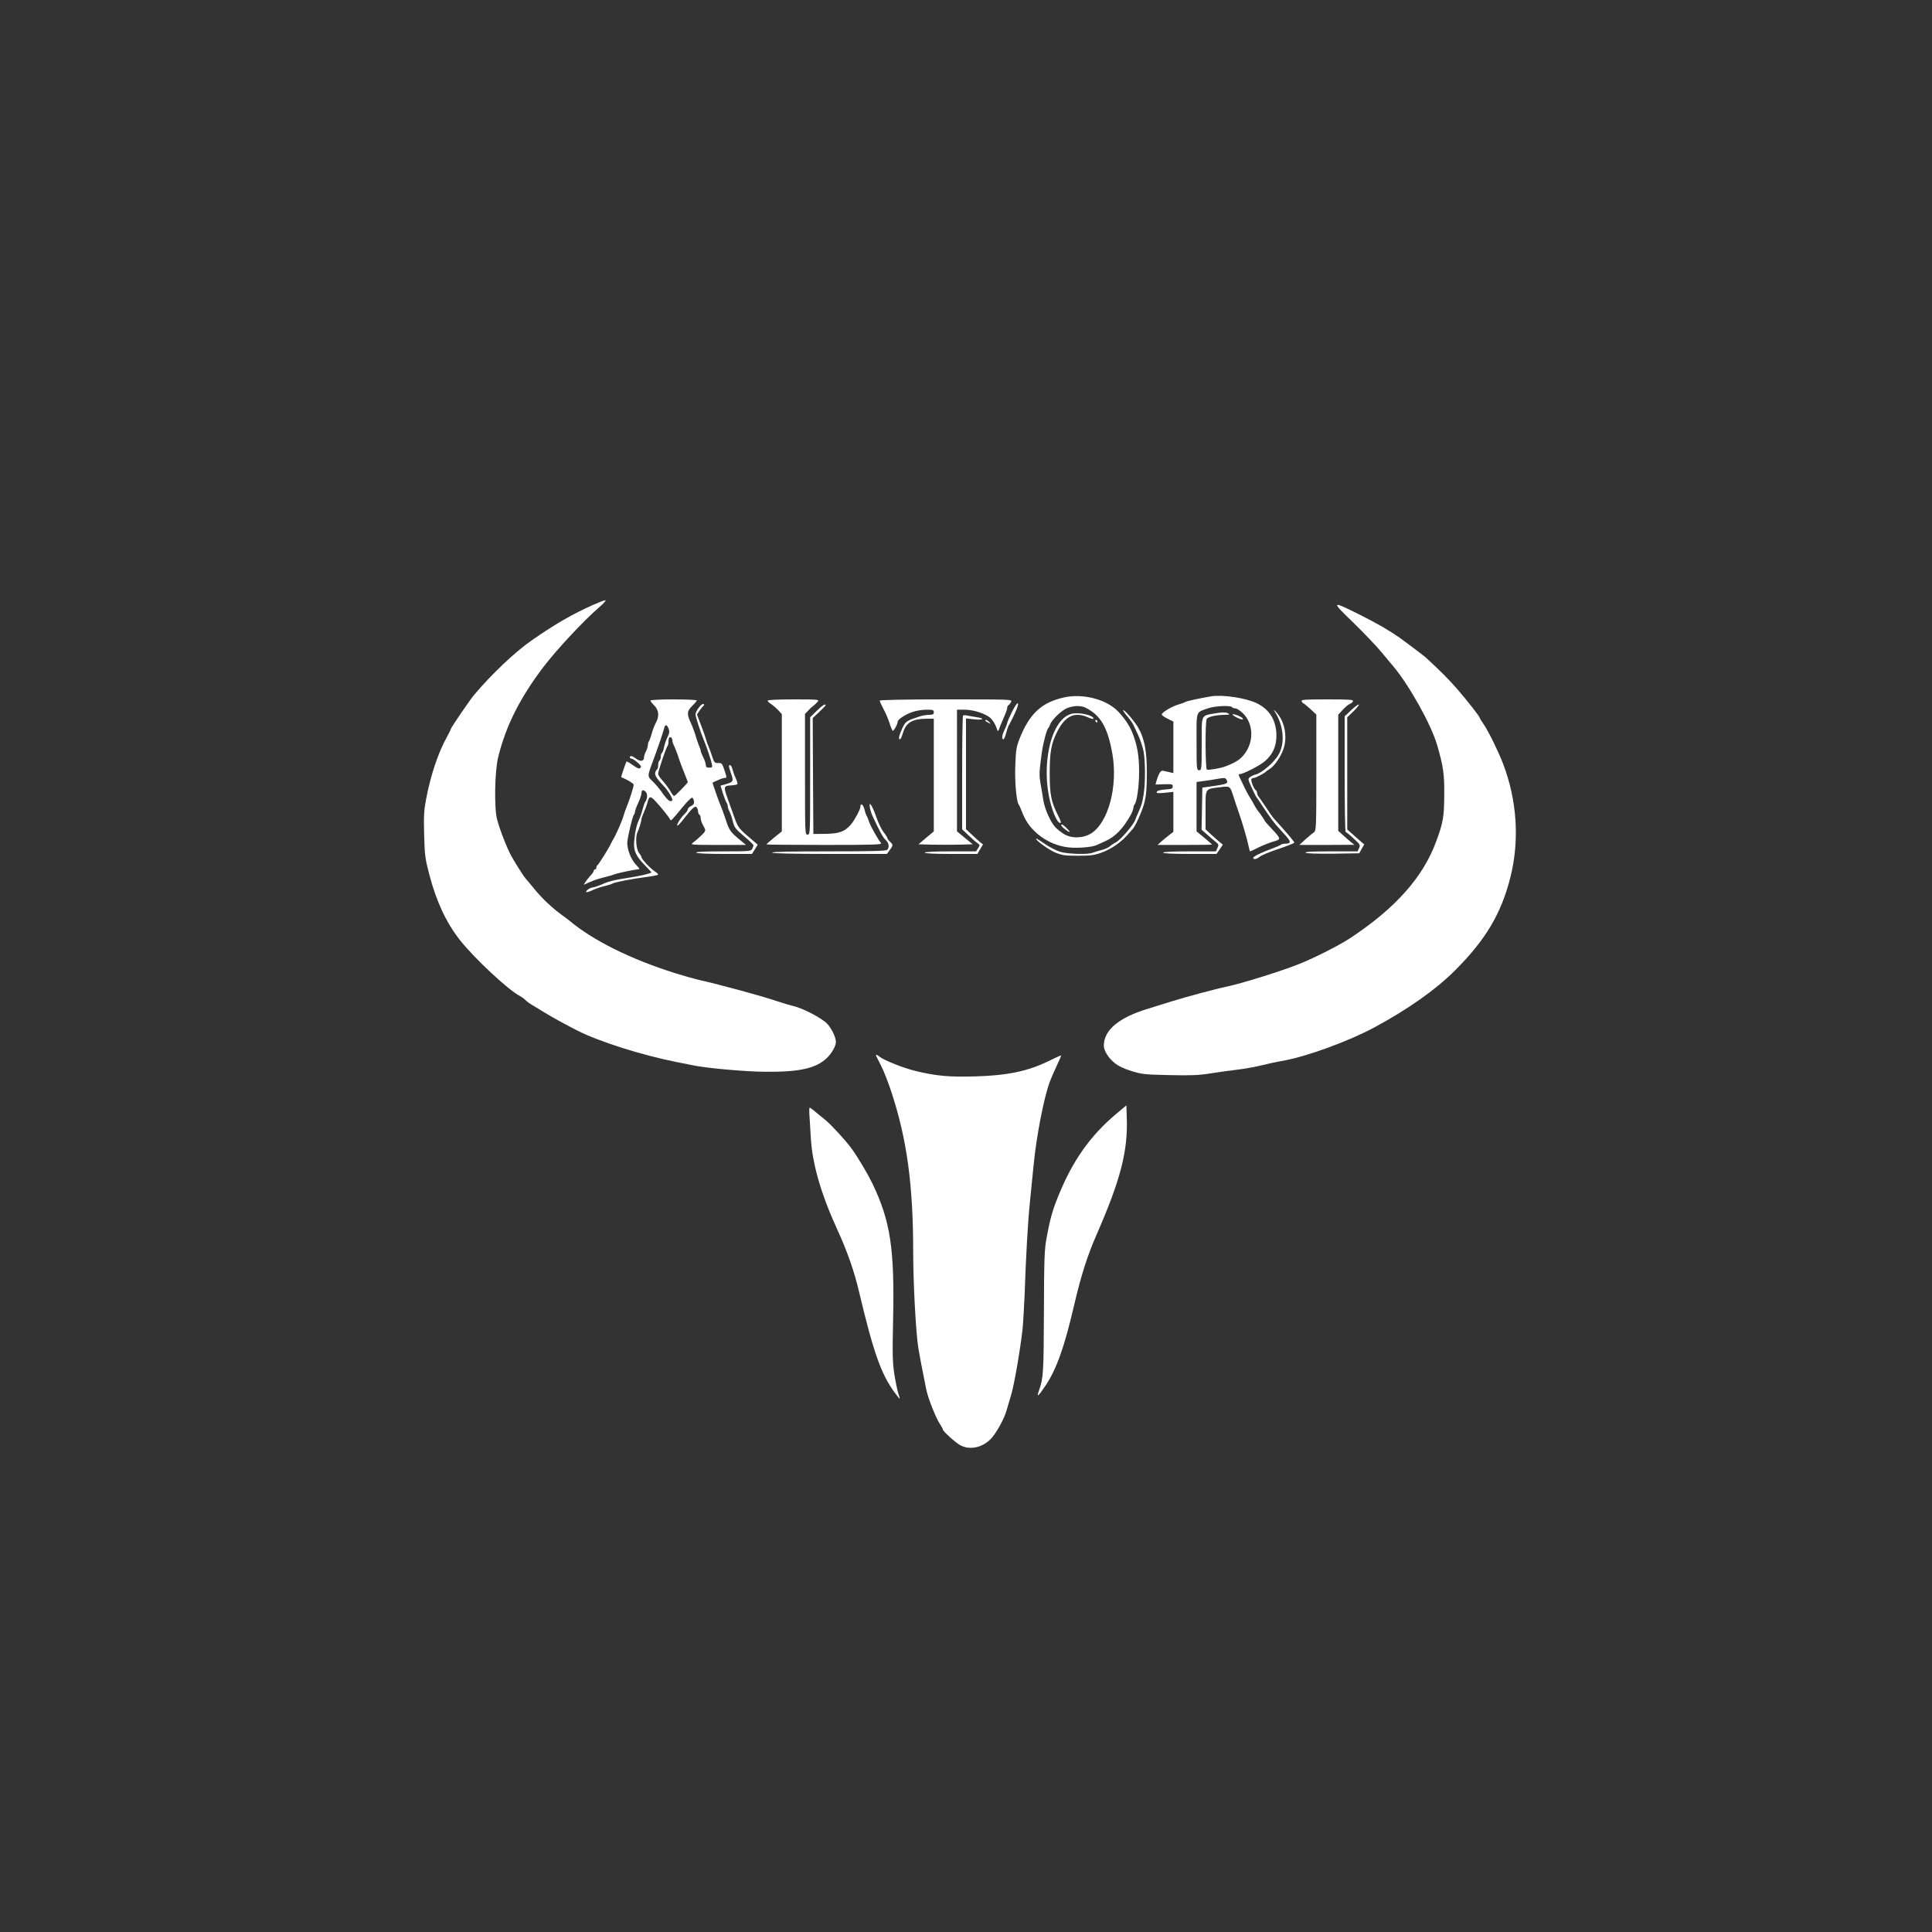 <?xml version="1.0" encoding="UTF-8" standalone="no"?> <svg xmlns:inkscape="http://www.inkscape.org/namespaces/inkscape" xmlns:sodipodi="http://sodipodi.sourceforge.net/DTD/sodipodi-0.dtd" xmlns="http://www.w3.org/2000/svg" xmlns:svg="http://www.w3.org/2000/svg" version="1.0" width="1500pt" height="1500pt" viewBox="0 0 1500 1500" preserveAspectRatio="xMidYMid" id="svg50" sodipodi:docname="ALTORI_B.svg"><rect x="0" y="0" width="1500" height="1500" fill="#333333" stroke="none"/><defs id="defs54"></defs><g transform="matrix(0.1,0,0,-0.1,0,1500)" fill="#000000" stroke="none" id="g48" style="fill:#ffffff;fill-opacity:1"><path d="m 4610,10306 c -166,-74 -297,-149 -485,-280 -128,-89 -309,-261 -444,-421 -32,-38 -181,-256 -181,-265 0,-4 -12,-29 -27,-56 -70,-125 -127,-294 -164,-484 -17,-89 -20,-132 -16,-280 4,-161 8,-186 40,-310 55,-209 131,-372 235,-505 112,-143 377,-391 470,-439 15,-8 34,-22 41,-30 8,-9 36,-30 65,-46 28,-17 73,-45 100,-61 46,-28 157,-89 236,-129 171,-87 503,-192 770,-245 47,-9 103,-21 125,-25 100,-22 404,-50 565,-51 264,-3 395,26 478,105 38,35 72,95 72,125 0,38 -33,106 -69,144 -40,42 -190,121 -262,136 -25,6 -83,23 -130,39 -107,37 -422,123 -614,167 -33,8 -112,30 -175,50 -346,109 -639,255 -820,408 -8,6 -32,25 -55,41 -78,57 -155,129 -217,205 -34,42 -65,78 -68,81 -10,10 -78,117 -108,170 -36,65 -93,212 -113,290 -23,90 -18,374 9,482 59,240 167,456 346,693 106,140 312,361 441,473 33,28 53,52 45,52 -8,0 -49,-16 -90,-34 z" id="path2" style="fill:#ffffff;fill-opacity:1"></path><path d="m 10504,10169 c 81,-79 182,-184 223,-234 41,-49 82,-99 92,-110 123,-147 294,-453 339,-610 48,-167 57,-225 55,-390 -1,-167 -8,-211 -63,-359 -101,-276 -316,-518 -668,-750 -82,-54 -266,-148 -392,-199 -127,-52 -443,-151 -565,-177 -84,-17 -314,-79 -430,-115 -60,-19 -141,-44 -180,-56 -228,-69 -345,-166 -345,-288 0,-37 36,-96 83,-133 30,-25 72,-45 133,-64 81,-25 106,-27 294,-31 159,-4 229,-1 310,12 58,9 155,23 215,30 61,7 147,23 190,34 44,11 118,27 165,35 186,33 513,153 710,259 262,141 475,292 623,439 241,240 362,443 434,728 72,287 51,601 -59,885 -38,98 -111,246 -149,302 -16,23 -29,44 -29,47 0,11 -94,131 -176,226 -69,79 -136,146 -244,245 -18,16 -156,120 -202,153 -86,60 -175,111 -308,178 -226,113 -229,110 -56,-57 z" id="path4" style="fill:#ffffff;fill-opacity:1"></path><path d="m 8260,9585 c -174,-39 -267,-126 -344,-320 -24,-60 -29,-89 -33,-200 -6,-125 8,-285 25,-309 5,-6 19,-39 33,-74 52,-136 198,-244 354,-261 71,-8 183,1 220,18 11,5 41,19 68,31 78,36 135,95 196,203 11,21 21,46 21,55 0,10 4,22 9,27 18,20 35,143 35,250 0,130 -14,212 -56,315 -21,50 -59,106 -108,157 -91,94 -273,141 -420,108 z m 173,-82 c 113,-58 167,-152 203,-353 45,-255 -31,-539 -167,-622 -63,-38 -152,-39 -211,-2 -22,14 -52,38 -65,52 -38,42 -82,141 -93,212 -6,36 -15,95 -22,131 -11,66 -9,90 11,239 11,76 39,181 52,190 3,3 9,15 13,26 11,35 88,109 131,126 53,21 109,22 148,1 z" id="path6" style="fill:#ffffff;fill-opacity:1"></path><path d="m 8319,9458 c -178,-47 -253,-476 -136,-776 21,-52 42,-80 53,-69 3,2 -6,27 -20,53 -55,109 -66,163 -66,333 0,163 12,229 58,320 62,123 136,158 240,111 23,-10 42,-15 42,-9 0,26 -116,52 -171,37 z" id="path8" style="fill:#ffffff;fill-opacity:1"></path><path d="m 8505,9400 c 3,-5 8,-10 11,-10 2,0 4,5 4,10 0,6 -5,10 -11,10 -5,0 -7,-4 -4,-10 z" id="path10" style="fill:#ffffff;fill-opacity:1"></path><path d="m 8240,8591 c 0,-10 53,-51 65,-51 4,0 -7,14 -23,30 -32,31 -42,36 -42,21 z" id="path12" style="fill:#ffffff;fill-opacity:1"></path><path d="m 9405,9594 c -70,-11 -191,-37 -200,-43 -5,-4 -29,-13 -53,-20 -53,-15 -132,-62 -132,-78 0,-6 20,-21 45,-33 l 45,-22 v -200 -200 l -27,6 c -16,3 -37,8 -49,11 -21,7 -36,-15 -55,-78 l -8,-28 67,2 c 60,2 67,1 67,-17 0,-15 -8,-20 -40,-22 -59,-4 -85,-11 -85,-23 0,-8 20,-9 65,-4 l 65,7 v -155 -155 l -32,-25 c -18,-14 -46,-37 -62,-51 l -29,-26 h 211 c 117,0 212,1 212,3 0,2 -27,25 -60,53 l -60,49 v 192 192 l 48,6 c 26,3 75,11 110,17 53,10 65,10 73,-3 19,-30 7,-36 -88,-50 l -98,-14 -3,-164 -3,-163 46,-40 c 26,-23 56,-49 68,-58 19,-15 20,-21 9,-44 l -12,-26 h -205 c -130,0 -205,-4 -205,-10 0,-6 76,-10 208,-10 h 207 l 25,36 24,36 -24,20 c -14,11 -44,38 -67,59 l -43,40 v 150 c 0,173 -7,162 113,177 77,10 77,10 102,-68 9,-30 30,-91 45,-135 28,-78 66,-212 77,-267 3,-16 7,-28 9,-28 3,0 31,13 62,29 32,16 84,37 115,46 66,19 66,20 -13,104 -27,29 -50,55 -50,57 0,5 -41,65 -50,74 -7,7 -28,41 -40,65 -6,11 -19,34 -30,50 -10,17 -26,46 -35,65 -9,19 -24,52 -35,73 -15,31 -16,37 -4,37 27,0 159,68 197,102 60,53 87,115 87,196 0,116 -51,202 -150,251 -82,41 -262,69 -355,55 z m 160,-84 c 3,-5 16,-10 27,-10 12,0 40,-19 63,-43 75,-78 80,-209 13,-303 -34,-48 -70,-72 -153,-104 -37,-15 -135,-31 -145,-25 -12,8 -14,374 -1,393 10,17 71,31 136,32 44,1 47,3 27,13 -18,8 -42,8 -94,-1 -117,-20 -108,-2 -108,-237 0,-198 -1,-205 -20,-205 -19,0 -20,7 -20,220 0,248 -8,226 90,261 50,18 175,24 185,9 z" id="path14" style="fill:#ffffff;fill-opacity:1"></path><path d="m 9570,9452 c 1,-11 72,-44 79,-37 3,4 -3,12 -14,18 -27,16 -65,27 -65,19 z" id="path16" style="fill:#ffffff;fill-opacity:1"></path><path d="m 5050,9561 c 0,-5 14,-23 30,-39 36,-36 40,-84 12,-134 -10,-18 -24,-55 -32,-83 -7,-27 -17,-54 -21,-59 -5,-6 -9,-19 -9,-30 0,-12 -7,-34 -15,-50 -8,-15 -15,-37 -15,-47 0,-30 -28,-34 -60,-10 -31,23 -50,27 -50,11 0,-5 6,-10 13,-10 7,0 29,-14 47,-30 26,-23 31,-33 22,-42 -9,-9 -22,-4 -58,21 -25,18 -48,31 -49,29 -5,-5 -45,-121 -42,-122 45,-18 97,-49 97,-58 0,-17 -34,-124 -53,-168 -8,-19 -21,-55 -28,-80 -12,-41 -57,-143 -80,-180 -5,-8 -12,-22 -16,-30 -14,-33 -97,-165 -105,-168 -4,-2 -8,-10 -8,-18 0,-8 -4,-14 -10,-14 -5,0 -10,-5 -10,-10 0,-6 -9,-21 -21,-33 -29,-31 -64,-81 -53,-75 59,28 99,43 149,55 33,8 69,18 80,23 27,11 165,40 189,40 16,0 13,6 -14,34 -39,40 -70,116 -70,171 1,40 41,209 53,222 4,3 7,13 7,20 0,8 11,39 25,69 14,30 25,63 25,73 0,27 12,33 32,15 17,-17 16,-54 -2,-79 -5,-5 -13,-30 -20,-55 -6,-25 -18,-61 -27,-80 -20,-43 -33,-97 -39,-170 -7,-72 11,-114 81,-186 31,-31 54,-57 53,-58 -20,-11 -92,-28 -173,-40 -126,-20 -158,-28 -218,-55 -27,-11 -56,-21 -65,-21 -20,-1 -58,-27 -50,-36 3,-3 24,3 47,14 22,11 64,25 93,32 29,7 58,16 63,20 14,10 153,37 263,51 50,6 92,15 92,19 0,4 -12,16 -27,25 -32,21 -103,96 -103,110 0,6 -9,21 -20,35 -21,27 -28,124 -11,158 12,23 31,86 31,101 0,7 9,31 19,54 11,24 23,56 27,72 12,54 23,57 57,21 45,-47 115,-134 119,-148 6,-16 11,-10 97,95 35,43 69,76 75,74 6,-2 12,-15 14,-28 2,-19 -4,-28 -23,-37 -14,-6 -25,-18 -25,-25 0,-7 -11,-24 -25,-37 -30,-28 -68,-90 -55,-90 5,0 29,26 53,58 63,81 86,100 97,82 6,-8 10,-23 10,-32 0,-9 5,-20 10,-23 6,-3 10,-15 10,-26 0,-10 5,-28 10,-39 6,-11 15,-30 21,-41 9,-19 5,-26 -31,-60 -23,-22 -51,-46 -63,-54 -19,-14 0,-15 197,-15 h 218 l -59,49 c -64,54 -72,65 -103,161 -12,36 -26,74 -31,85 -14,30 -69,188 -67,189 61,28 81,36 93,36 19,0 19,2 -2,65 -16,48 -20,52 -47,51 -27,-1 -31,3 -46,49 -9,28 -22,64 -29,80 -8,17 -17,44 -21,60 -5,17 -22,66 -39,109 l -30,79 21,31 c 12,17 26,34 31,37 5,4 5,9 -1,13 -14,8 -62,-55 -62,-81 0,-19 38,-135 64,-198 21,-49 57,-158 63,-187 5,-25 2,-28 -21,-28 -20,0 -26,5 -26,20 0,12 -9,38 -20,60 -11,22 -20,44 -20,51 0,6 -6,25 -14,42 -7,18 -19,52 -26,77 -7,25 -23,68 -36,96 -33,70 -31,94 11,134 19,19 35,38 35,42 0,4 -81,8 -180,8 -103,0 -180,-4 -180,-9 z m 141,-218 c 8,-23 7,-36 -10,-69 -11,-23 -23,-58 -26,-78 -4,-20 -11,-39 -16,-42 -5,-3 -9,-16 -9,-29 0,-13 -4,-27 -10,-30 -5,-3 -10,-19 -10,-35 0,-16 -4,-31 -9,-34 -5,-3 -11,-14 -14,-25 -5,-20 13,-48 70,-108 30,-32 63,-86 63,-105 0,-4 -6,-8 -13,-8 -15,0 -39,25 -76,80 -14,19 -42,52 -63,73 -44,42 -45,34 12,187 32,86 69,195 77,228 7,30 21,28 34,-5 z m 29,-91 c 0,-9 6,-29 14,-43 7,-15 21,-51 31,-80 9,-30 30,-86 46,-126 16,-39 29,-73 29,-75 0,-8 -98,-108 -106,-108 -5,0 -18,17 -29,37 -11,20 -37,55 -57,78 -21,22 -38,47 -38,57 0,21 60,200 71,213 5,5 9,21 9,35 0,15 3,30 6,33 10,10 24,-2 24,-21 z" id="path18" style="fill:#ffffff;fill-opacity:1"></path><path d="m 5960,9560 c 0,-5 12,-18 28,-27 15,-10 39,-31 55,-48 l 27,-29 v -456 -455 l -60,-48 c -33,-27 -60,-51 -60,-53 0,-2 203,-4 451,-4 396,0 450,2 439,15 -25,30 -79,127 -92,163 -6,20 -15,42 -19,47 -4,6 -12,29 -18,53 -11,39 -31,50 -31,17 0,-19 -47,-106 -73,-136 -49,-56 -91,-71 -195,-73 l -97,-1 -3,450 -2,450 50,47 c 27,25 50,49 50,52 0,16 -24,1 -69,-43 l -51,-50 v -455 c 0,-449 0,-456 -20,-456 -20,0 -20,7 -20,469 v 468 l 23,24 c 12,14 31,31 42,39 11,8 26,23 34,33 13,16 2,17 -188,17 -124,0 -201,-4 -201,-10 z" id="path20" style="fill:#ffffff;fill-opacity:1"></path><path d="m 6830,9560 c 0,-5 13,-33 28,-62 16,-29 37,-78 47,-108 9,-30 21,-59 25,-63 7,-8 40,51 40,71 0,16 61,57 114,74 28,10 77,18 109,18 50,0 57,-2 57,-20 0,-16 -7,-20 -37,-20 -21,0 -56,-6 -78,-14 -97,-32 -104,-36 -130,-91 -25,-54 -32,-85 -17,-85 4,0 14,21 22,48 24,83 73,112 193,112 h 47 v -437 -438 l -60,-50 -59,-50 105,-3 c 57,-1 152,-1 210,0 l 106,3 -61,50 -61,50 v 473 472 h 58 c 74,0 171,-33 206,-69 15,-16 34,-46 41,-67 11,-33 14,-36 20,-19 7,21 12,33 44,107 12,26 21,54 21,62 0,8 4,18 10,21 5,3 15,15 20,26 11,19 3,19 -505,19 -329,0 -515,-4 -515,-10 z" id="path22" style="fill:#ffffff;fill-opacity:1"></path><path d="m 10106,9555 c 4,-8 9,-15 13,-15 3,0 27,-20 54,-44 l 47,-44 v -451 c 0,-427 -1,-451 -19,-463 -10,-7 -40,-32 -66,-55 l -47,-43 h 213 l 214,1 -25,20 c -14,11 -42,36 -62,54 l -38,34 v 451 451 l 36,39 c 20,22 45,42 54,45 10,3 21,12 24,20 5,13 -24,15 -199,15 -178,0 -204,-2 -199,-15 z" id="path24" style="fill:#ffffff;fill-opacity:1"></path><path d="m 7855,9469 c -19,-39 -35,-76 -35,-83 -1,-6 -9,-29 -20,-51 -21,-44 -25,-75 -10,-75 5,0 14,19 20,43 6,23 14,49 18,57 60,111 87,180 72,180 -5,0 -26,-32 -45,-71 z" id="path26" style="fill:#ffffff;fill-opacity:1"></path><path d="m 10488,9484 -48,-45 v -450 c 0,-247 3,-449 8,-449 4,0 32,-22 61,-50 51,-46 54,-51 43,-75 l -12,-25 h -207 c -141,0 -204,-3 -197,-10 7,-7 85,-9 214,-8 l 203,3 19,34 20,35 -34,29 c -18,16 -48,42 -65,58 l -33,29 v 436 435 l 51,49 c 28,28 45,50 38,50 -8,0 -35,-21 -61,-46 z" id="path28" style="fill:#ffffff;fill-opacity:1"></path><path d="m 9894,9480 c 74,-111 86,-257 28,-347 -37,-59 -128,-135 -172,-146 -14,-3 -33,-12 -44,-20 -18,-13 -18,-16 10,-78 16,-35 32,-68 36,-74 5,-5 34,-49 66,-97 31,-47 72,-104 91,-125 19,-21 52,-57 73,-81 42,-46 42,-62 -1,-62 -15,0 -31,-4 -37,-9 -5,-4 -31,-16 -59,-26 -86,-31 -155,-64 -155,-75 0,-16 25,-12 51,9 13,10 67,33 119,51 81,27 134,47 149,57 4,2 -27,40 -100,123 -27,30 -55,62 -63,70 -7,8 -34,47 -59,85 -26,39 -51,75 -57,82 -5,7 -10,19 -10,27 0,8 -5,18 -10,21 -15,9 -41,75 -34,86 3,5 11,9 19,9 13,0 84,37 95,50 3,3 17,13 32,23 33,21 79,87 101,147 35,94 13,217 -52,288 -18,20 -26,26 -17,12 z" id="path30" style="fill:#ffffff;fill-opacity:1"></path><path d="m 8720,9485 c 0,-6 16,-28 35,-50 19,-22 38,-49 43,-60 5,-11 23,-49 40,-85 16,-36 35,-92 41,-126 14,-77 14,-247 0,-333 -11,-67 -14,-77 -42,-141 -9,-19 -20,-46 -25,-60 -15,-38 -115,-153 -148,-170 -16,-8 -37,-22 -47,-31 -10,-9 -39,-22 -65,-29 -26,-6 -57,-16 -70,-21 -37,-15 -189,-10 -249,7 -30,9 -84,36 -119,61 -36,25 -67,44 -69,42 -9,-10 94,-85 148,-108 55,-22 76,-25 177,-25 93,0 127,4 179,23 74,26 152,79 202,136 19,22 37,42 40,45 21,18 75,137 93,205 16,63 20,112 20,235 0,173 -18,267 -69,354 -29,50 -115,148 -115,131 z" id="path32" style="fill:#ffffff;fill-opacity:1"></path><path d="m 7477,9444 c -4,-4 -7,-204 -7,-445 v -438 l 50,-47 c 27,-25 58,-53 70,-61 19,-13 19,-16 4,-38 l -16,-25 h -199 c -126,0 -199,-4 -199,-10 0,-6 75,-10 204,-10 h 204 l 22,37 22,37 -24,19 c -12,10 -42,37 -65,59 l -43,40 v 430 430 l 66,-7 c 75,-8 83,8 9,18 -25,4 -55,9 -68,12 -12,3 -26,3 -30,-1 z" id="path34" style="fill:#ffffff;fill-opacity:1"></path><path d="m 7650,9405 c 0,-2 10,-10 23,-16 20,-11 21,-11 8,4 -13,16 -31,23 -31,12 z" id="path36" style="fill:#ffffff;fill-opacity:1"></path><path d="m 5674,9000 c 24,-68 22,-71 -45,-90 l -35,-10 20,-64 c 12,-36 25,-68 29,-72 4,-4 7,-14 7,-23 0,-9 6,-28 14,-42 7,-14 19,-49 26,-77 11,-46 20,-58 86,-114 41,-34 74,-66 74,-71 0,-5 -5,-17 -10,-28 -10,-18 -23,-19 -226,-19 -141,0 -213,-3 -209,-10 4,-6 88,-10 220,-10 h 213 l 23,36 22,36 -49,42 c -102,87 -104,89 -138,186 -18,52 -43,122 -55,154 -21,62 -18,74 19,77 38,2 60,6 65,11 3,3 -3,25 -14,49 -11,24 -22,56 -26,72 -3,15 -11,27 -19,27 -10,0 -8,-14 8,-60 z" id="path38" style="fill:#ffffff;fill-opacity:1"></path><path d="m 6754,8730 c 3,-19 12,-48 20,-65 58,-124 81,-167 102,-186 26,-24 31,-58 12,-77 -9,-9 -124,-12 -456,-12 -293,0 -441,-3 -437,-10 4,-6 164,-10 449,-10 h 442 l 22,30 c 27,36 27,42 2,65 -11,10 -20,22 -20,27 0,5 -13,26 -29,46 -16,20 -42,73 -57,117 -31,90 -61,136 -50,75 z" id="path40" style="fill:#ffffff;fill-opacity:1"></path><path d="m 6802,6803 c 2,-5 19,-39 39,-78 20,-38 57,-133 82,-210 119,-365 167,-716 167,-1240 0,-239 21,-624 40,-742 10,-60 28,-156 61,-319 13,-66 73,-218 104,-266 14,-21 25,-41 25,-46 0,-13 92,-97 131,-120 74,-44 177,-23 245,50 40,43 101,153 118,215 8,26 24,80 35,118 24,75 73,360 90,515 5,52 12,172 16,265 10,300 26,576 41,720 8,77 21,208 29,290 22,227 81,529 127,650 11,28 35,83 54,124 19,40 34,75 32,76 -2,2 -48,-19 -103,-46 -154,-75 -314,-109 -560,-116 -207,-6 -304,3 -467,42 -95,23 -247,84 -279,111 -17,15 -33,19 -27,7 z" id="path42" style="fill:#ffffff;fill-opacity:1"></path><path d="m 8670,6355 c -207,-173 -345,-370 -457,-650 -44,-109 -63,-180 -89,-325 -15,-80 -18,-172 -19,-570 -2,-475 -4,-507 -39,-608 -20,-57 -6,-45 52,41 84,125 147,301 221,622 56,238 102,381 173,545 189,432 247,655 236,921 l -3,87 z" id="path44" style="fill:#ffffff;fill-opacity:1"></path><path d="m 6285,6333 c 2,-38 7,-111 10,-164 11,-203 79,-439 206,-716 80,-175 131,-322 170,-488 111,-467 170,-633 274,-775 20,-28 38,-50 40,-50 2,0 -2,18 -10,39 -7,22 -21,88 -31,148 -14,93 -16,152 -10,428 12,552 -21,764 -160,1055 -37,76 -113,205 -162,272 -45,62 -154,181 -202,221 -94,78 -118,97 -124,97 -3,0 -4,-30 -1,-67 z" id="path46" style="fill:#ffffff;fill-opacity:1"></path></g></svg> 